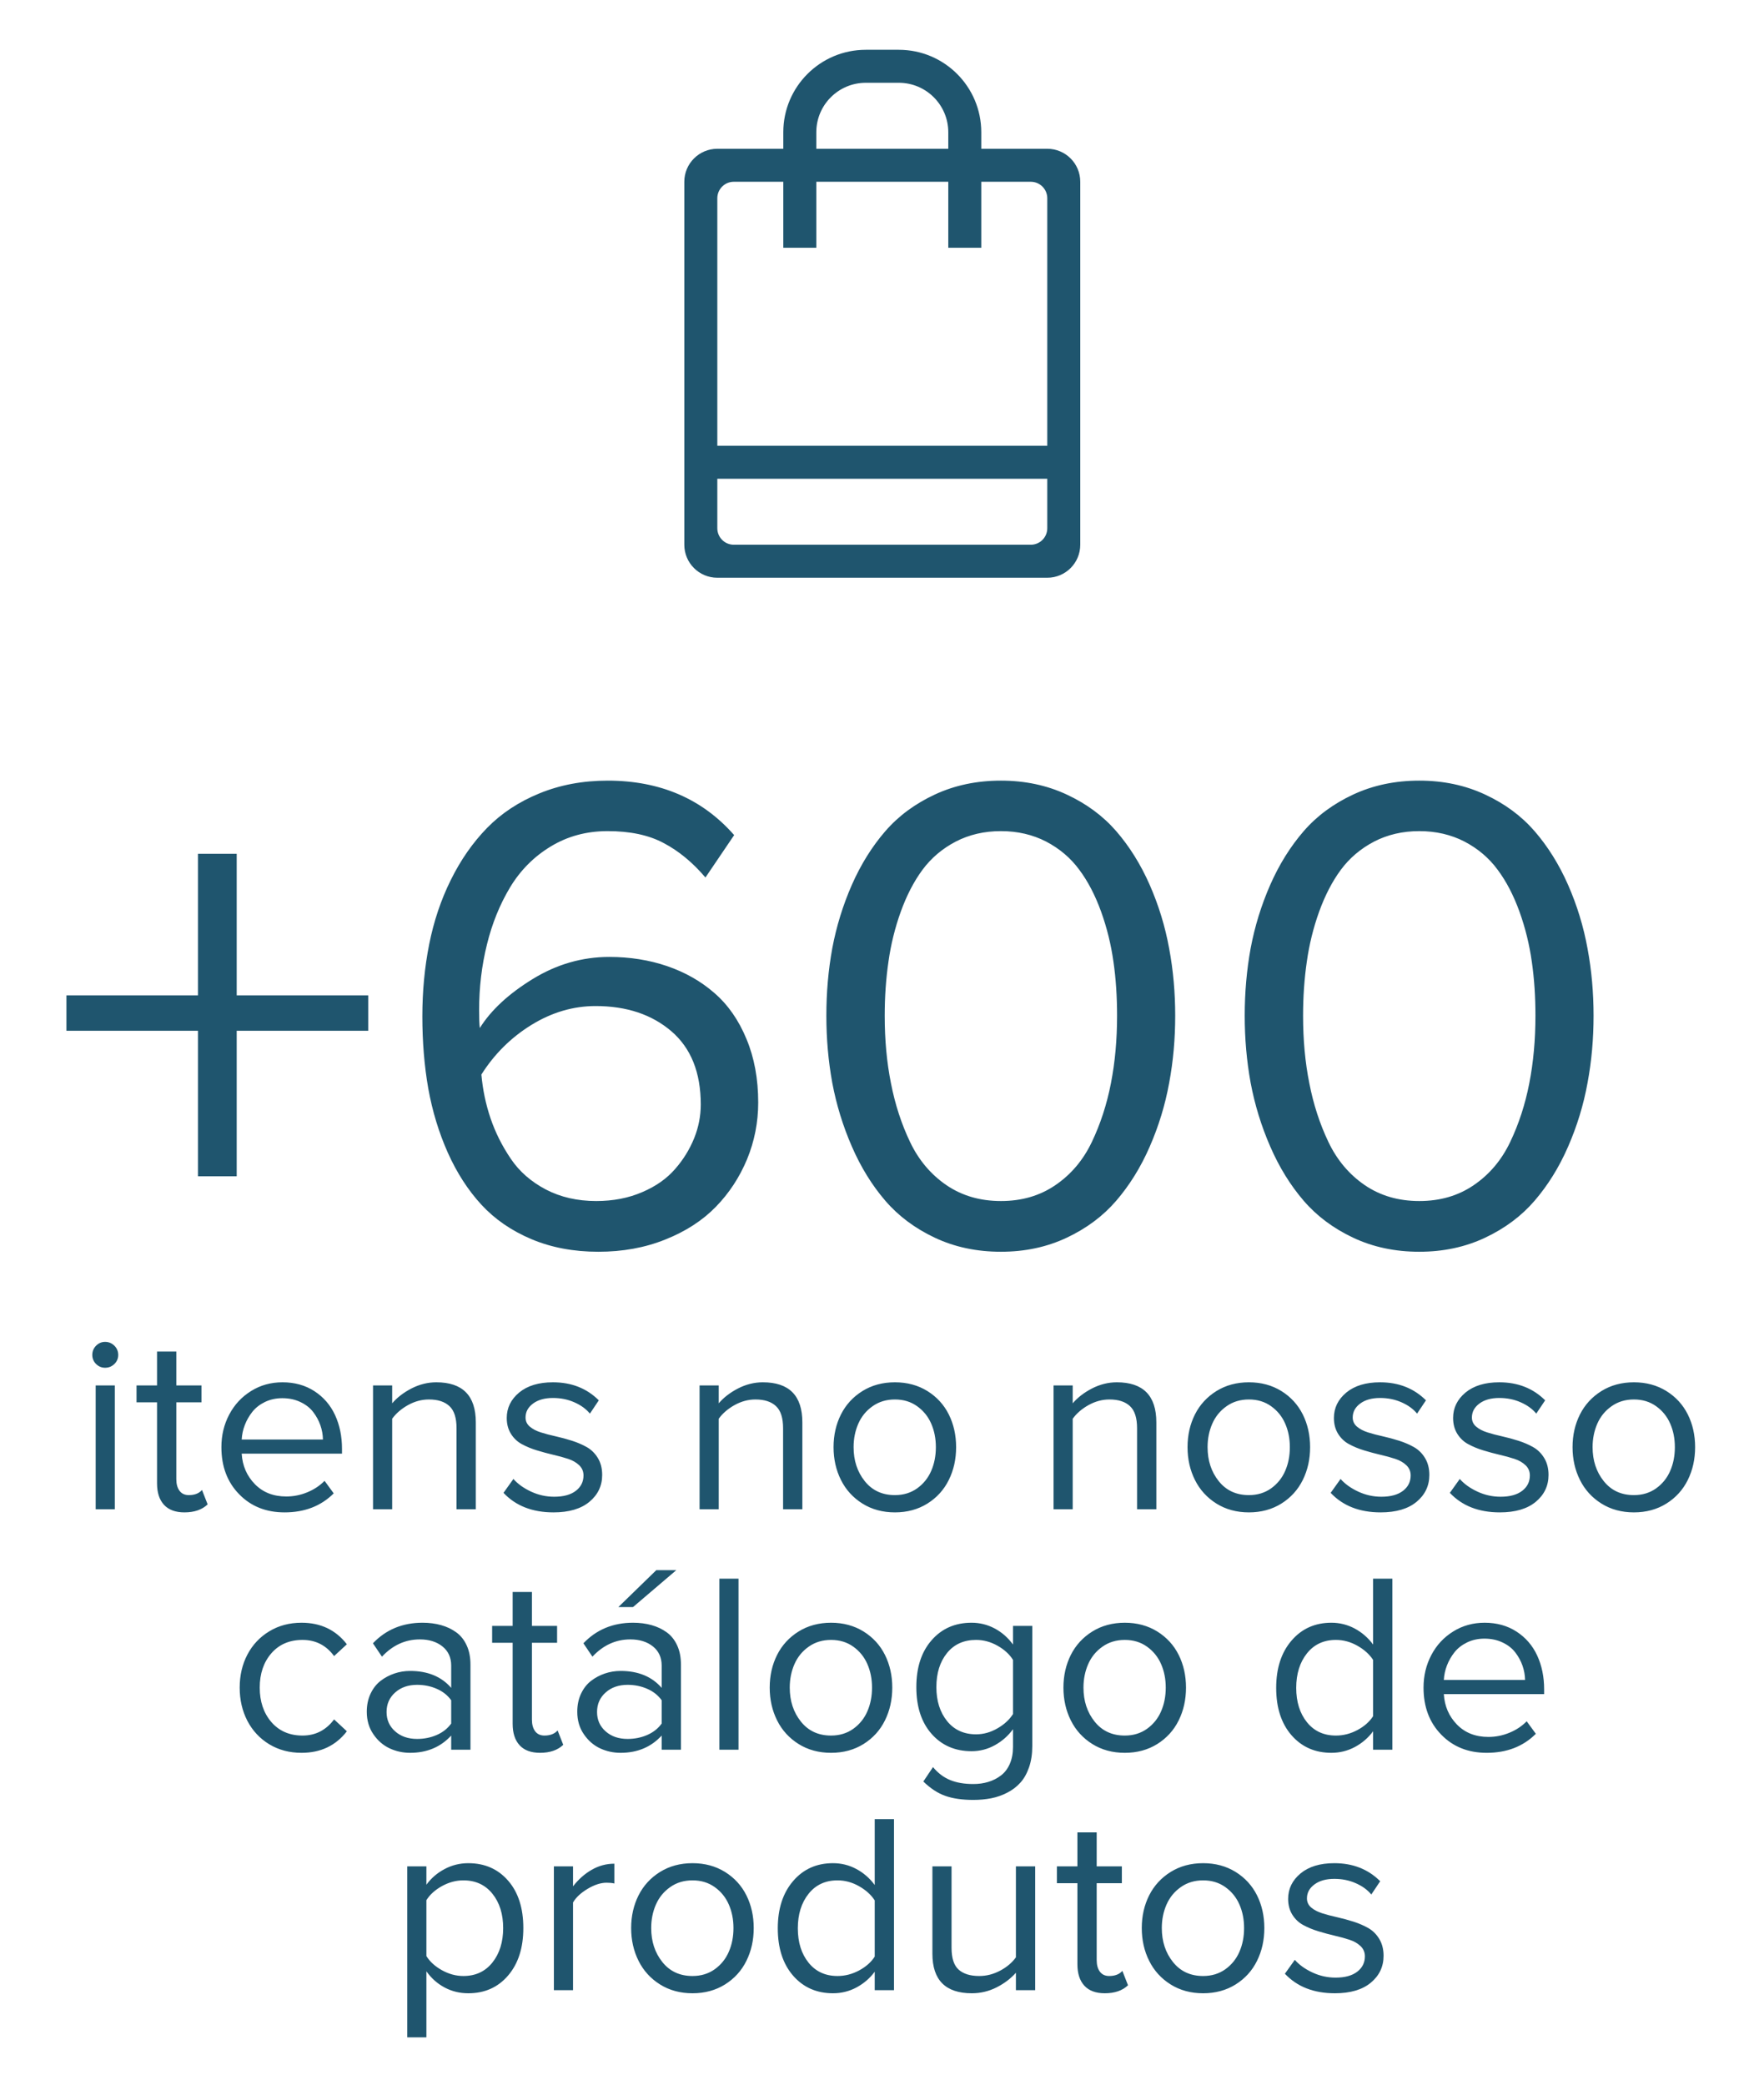 <?xml version="1.0" encoding="UTF-8"?>
<!DOCTYPE svg PUBLIC "-//W3C//DTD SVG 1.1//EN" "http://www.w3.org/Graphics/SVG/1.1/DTD/svg11.dtd">
<!-- Creator: CorelDRAW 2019 (64 Bit) -->
<svg xmlns="http://www.w3.org/2000/svg" xml:space="preserve" width="110mm" height="130mm" version="1.1" style="shape-rendering:geometricPrecision; text-rendering:geometricPrecision; image-rendering:optimizeQuality; fill-rule:evenodd; clip-rule:evenodd"
viewBox="0 0 11000 13000"
 xmlns:xlink="http://www.w3.org/1999/xlink">
 <defs>
  <style type="text/css">
   <![CDATA[
    .fil0 {fill:#1f556e}
    .fil1 {fill:#1f556e;fill-rule:nonzero}
   ]]>
  </style>
 </defs>
 <g id="Camada_x0020_1">
  <g id="_2523038347664">
   <path class="fil0" d="M6530.63 2779.66l-2057.57 0 0 -1543.21c0,-56.91 46.05,-102.96 102.8,-102.96l308.64 0 0 411.6 205.85 0 0 -411.6 823 0 0 411.6 205.72 0 0 -411.6 308.64 0c56.91,0 102.92,46.05 102.92,102.96l0 1543.21zm0 514.36c0,56.91 -46.01,102.92 -102.92,102.92l-1851.85 0c-56.75,0 -102.8,-46.01 -102.8,-102.92l0 -308.52 2057.57 0 0 308.52zm-1440.28 -2469.17c0,-170.41 138.06,-308.64 308.64,-308.64l205.72 0c170.45,0 308.64,138.23 308.64,308.64l0 102.92 -823 0 0 -102.92zm1440.28 102.92l-411.56 0 0 -102.92c0,-284.12 -230.25,-514.36 -514.36,-514.36l-205.72 0c-284.08,0 -514.49,230.24 -514.49,514.36l0 102.92 -411.44 0c-113.66,0 -205.84,92.22 -205.84,205.72l0 2263.45c0,113.66 92.18,205.84 205.84,205.84l2057.57 0c113.71,0 205.72,-92.18 205.72,-205.84l0 -2263.45c0,-113.5 -92.01,-205.72 -205.72,-205.72z"/>
   <path class="fil1" d="M2296.15 6427.89l-820.11 0 0 907.51 -241.62 0 0 -907.51 -820.11 0 0 -221.02 820.11 0 0 -882.64 241.62 0 0 882.64 820.11 0 0 221.02zm1434.82 1377.97c-154.21,0 -293.5,-26.3 -417.87,-78.89 -124.36,-52.58 -228.12,-124.36 -311.27,-214.61 -83.14,-90.26 -152.79,-198.28 -208.93,-323.36 -56.14,-125.78 -96.65,-259.39 -122.23,-400.81 -24.88,-142.13 -36.96,-292.08 -36.96,-449.85 0,-157.05 14.22,-307 42.64,-449.85 28.43,-142.84 73.2,-277.15 135.03,-401.52 61.82,-125.08 137.15,-233.1 225.99,-324.06 88.83,-90.97 197.56,-162.74 326.19,-215.33 127.92,-52.59 270.05,-79.6 425.69,-79.6 327.61,0 590.56,113.71 788.83,339.7l-179.08 264.37c-80.31,-94.52 -167.72,-166.3 -261.53,-215.34 -93.09,-49.74 -209.64,-73.9 -348.22,-73.9 -132.19,0 -250.16,31.98 -355.33,95.94 -104.47,63.24 -189.04,148.52 -253,254.41 -63.96,106.6 -112.28,225.28 -144.26,356.04 -32.69,131.48 -49.04,268.63 -49.04,411.48 0,48.32 1.42,85.28 4.27,110.15 70.35,-112.29 180.5,-213.91 329.74,-305.59 149.24,-91.67 308.43,-137.86 477.57,-137.86 129.34,0 249.44,19.18 361.72,57.56 111.58,38.38 209.65,93.81 294.22,167.72 84.57,73.19 151.37,169.13 199.69,286.39 49.04,117.26 73.2,249.45 73.2,396.55 0,122.95 -23.45,241.63 -69.64,353.91 -46.91,112.29 -111.58,211.07 -194.72,296.35 -83.15,85.28 -188.33,153.5 -315.54,203.96 -127.21,51.17 -265.79,76.04 -417.16,76.04zm-12.79 -316.25c105.18,0 201.12,-18.47 286.4,-55.43 85.28,-36.24 153.5,-84.57 204.67,-143.55 51.88,-58.99 90.96,-122.95 119.39,-192.59 27.72,-68.93 41.22,-139.29 41.22,-210.36 0,-199.69 -61.12,-351.77 -183.35,-456.95 -122.24,-104.47 -279.29,-157.06 -472.59,-157.06 -138.58,0 -272.19,39.09 -399.39,117.26 -127.92,78.88 -231.68,181.93 -312.7,309.85 8.53,95.23 27.72,186.9 57.57,274.31 29.85,87.42 71.77,171.27 125.79,250.87 54.01,80.3 127.2,143.55 218.88,191.88 91.67,47.61 196.14,71.77 314.11,71.77zm2523.57 316.25c-151.38,0 -288.53,-29.14 -412.19,-87.41 -123.65,-58.28 -226.7,-135.03 -309.14,-230.97 -82.43,-95.94 -152.08,-208.22 -208.22,-337.56 -56.14,-128.63 -96.65,-261.53 -122.23,-397.26 -24.88,-136.45 -36.96,-275.74 -36.96,-418.58 0,-144.27 12.08,-284.27 36.96,-420.71 25.58,-135.74 66.09,-267.92 122.23,-395.84 56.14,-127.21 125.79,-238.78 208.22,-334.01 82.44,-95.23 185.49,-171.27 309.14,-228.84 123.66,-57.56 260.81,-86.7 412.19,-86.7 149.95,0 286.39,29.14 410.05,86.7 123.65,57.57 226.7,133.61 309.14,228.84 82.43,95.23 152.08,206.8 208.22,334.01 56.14,127.92 96.65,260.1 121.52,397.26 25.59,136.44 37.67,276.45 37.67,419.29 0,142.84 -12.08,282.84 -37.67,419.29 -24.87,137.16 -65.38,269.34 -121.52,397.97 -56.14,128.63 -125.79,240.2 -208.22,336.14 -82.44,95.94 -185.49,172.69 -309.14,230.97 -123.66,58.27 -260.1,87.41 -410.05,87.41zm-339.7 -415.03c97.36,66.09 210.36,98.78 339.7,98.78 129.34,0 242.33,-32.69 338.98,-98.78 97.36,-66.09 173.4,-155.63 227.41,-268.63 54.01,-112.99 93.81,-235.23 119.39,-366.7 25.59,-130.76 38.38,-271.47 38.38,-421.42 0,-117.97 -7.11,-230.26 -22.74,-337.57 -14.93,-106.6 -40.51,-210.35 -76.75,-311.27 -36.25,-100.2 -81.02,-187.61 -135.74,-260.81 -54.01,-73.91 -122.94,-132.18 -206.8,-176.24 -83.86,-43.35 -178.38,-65.38 -282.13,-65.38 -104.47,0 -198.28,22.03 -282.14,65.38 -83.86,44.06 -152.79,102.33 -207.51,176.24 -54.01,73.2 -98.78,160.61 -135.03,260.81 -36.24,100.92 -61.82,204.67 -76.75,311.27 -15.63,107.31 -23.45,219.6 -23.45,337.57 0,149.95 12.79,290.66 39.09,421.42 25.58,131.47 65.38,253.71 119.39,366.7 54.01,113 130.05,202.54 226.7,268.63zm2948.54 415.03c-151.38,0 -288.53,-29.14 -412.19,-87.41 -123.65,-58.28 -226.7,-135.03 -309.14,-230.97 -82.43,-95.94 -152.08,-208.22 -208.22,-337.56 -56.14,-128.63 -96.65,-261.53 -122.23,-397.26 -24.88,-136.45 -36.96,-275.74 -36.96,-418.58 0,-144.27 12.08,-284.27 36.96,-420.71 25.58,-135.74 66.09,-267.92 122.23,-395.84 56.14,-127.21 125.79,-238.78 208.22,-334.01 82.44,-95.23 185.49,-171.27 309.14,-228.84 123.66,-57.56 260.81,-86.7 412.19,-86.7 149.95,0 286.39,29.14 410.05,86.7 123.65,57.57 226.7,133.61 309.14,228.84 82.43,95.23 152.08,206.8 208.22,334.01 56.14,127.92 96.65,260.1 121.52,397.26 25.59,136.44 37.67,276.45 37.67,419.29 0,142.84 -12.08,282.84 -37.67,419.29 -24.87,137.16 -65.38,269.34 -121.52,397.97 -56.14,128.63 -125.79,240.2 -208.22,336.14 -82.44,95.94 -185.49,172.69 -309.14,230.97 -123.66,58.27 -260.1,87.41 -410.05,87.41zm-339.7 -415.03c97.36,66.09 210.36,98.78 339.7,98.78 129.34,0 242.33,-32.69 338.98,-98.78 97.36,-66.09 173.4,-155.63 227.41,-268.63 54.01,-112.99 93.81,-235.23 119.39,-366.7 25.59,-130.76 38.38,-271.47 38.38,-421.42 0,-117.97 -7.11,-230.26 -22.74,-337.57 -14.93,-106.6 -40.51,-210.35 -76.75,-311.27 -36.25,-100.2 -81.02,-187.61 -135.74,-260.81 -54.01,-73.91 -122.94,-132.18 -206.8,-176.24 -83.86,-43.35 -178.38,-65.38 -282.13,-65.38 -104.47,0 -198.28,22.03 -282.14,65.38 -83.86,44.06 -152.79,102.33 -207.51,176.24 -54.01,73.2 -98.78,160.61 -135.03,260.81 -36.24,100.92 -61.82,204.67 -76.75,311.27 -15.63,107.31 -23.45,219.6 -23.45,337.57 0,149.95 12.79,290.66 39.09,421.42 25.58,131.47 65.38,253.71 119.39,366.7 54.01,113 130.05,202.54 226.7,268.63z"/>
   <g>
    <path class="fil1" d="M655.2 8529.31c-21.32,0 -39.98,-7.73 -55.97,-23.19 -15.72,-15.72 -23.71,-34.64 -23.71,-57.03 0,-22.38 7.99,-41.57 23.71,-57.56 15.99,-15.72 34.65,-23.72 55.97,-23.72 22.38,0 41.57,8 57.83,23.72 15.99,15.99 24.25,35.18 24.25,57.56 0,22.39 -8.26,41.31 -24.25,57.03 -16.26,15.46 -35.45,23.19 -57.83,23.19zm60.76 882.37l-119.39 0 0 -772.04 119.39 0 0 772.04zm434.39 19.45c-56.23,0 -98.87,-15.72 -127.65,-47.17 -29.05,-31.44 -43.44,-76.21 -43.44,-133.78l0 -505.27 -127.92 0 0 -105.27 127.92 0 0 -211.6 120.19 0 0 211.6 156.97 0 0 105.27 -156.97 0 0 479.42c0,30.12 6.66,54.1 19.99,72.22 13.32,17.86 32.78,26.92 58.1,26.92 35.97,0 63.42,-10.66 82.08,-31.98l35.17 89.81c-34.91,33.31 -83.14,49.83 -144.44,49.83zm623.87 0c-115.13,0 -209.47,-37.57 -283.02,-113.26 -73.82,-75.42 -110.59,-173.22 -110.59,-293.41 0,-74.09 16.25,-141.78 48.76,-203.34 32.52,-61.82 78.09,-110.59 136.45,-146.84 58.1,-36.24 123.39,-54.36 195.88,-54.36 75.95,0 142.31,18.65 199.07,55.43 56.76,37.04 99.67,86.61 128.45,148.7 28.78,62.37 43.44,132.45 43.44,210.54l0 30.38 -625.47 0c4.53,75.42 31.98,138.84 82.35,190.28 50.1,51.16 115.39,76.75 195.61,76.75 44.77,0 88.21,-8.53 130.31,-25.85 42.11,-17.06 78.35,-41.04 108.47,-71.69l57.03 78.08c-79.15,79.15 -181.22,118.59 -306.74,118.59zm239.58 -454.37c-0.53,-30.12 -5.86,-59.7 -15.99,-89.01 -10.13,-29.05 -25.05,-56.5 -44.77,-82.35 -19.72,-25.85 -46.37,-46.64 -79.68,-62.36 -33.31,-15.99 -71.16,-23.98 -113.26,-23.98 -39.44,0 -75.42,7.99 -107.67,23.45 -32.24,15.72 -58.36,35.97 -78.61,61.29 -19.99,25.32 -35.71,52.77 -47.17,82.35 -11.46,29.85 -17.86,59.96 -19.46,90.61l506.61 0zm953.26 434.92l-120.19 0 0 -505.28c0,-64.49 -14.65,-110.59 -44.5,-138.04 -29.58,-27.72 -72.22,-41.31 -127.92,-41.31 -44.77,0 -88.21,11.73 -130.05,34.91 -41.84,23.45 -74.88,51.97 -98.87,85.28l0 564.44 -119.39 0 0 -772.04 119.39 0 0 111.39c30.38,-35.71 70.36,-66.62 119.92,-92.47 49.84,-25.58 101.54,-38.64 155.11,-38.64 164.42,0 246.5,83.41 246.5,249.97l0 541.79zm484.23 19.45c-131.12,0 -235.05,-40.5 -311.54,-121.78l61.83 -86.62c27.45,31.18 64.23,57.57 110.06,78.89 45.84,21.32 93.81,31.98 144.44,31.98 57.83,0 102.61,-12.26 134.59,-36.78 31.97,-24.52 47.96,-56.5 47.96,-95.94 0,-25.05 -8.79,-46.1 -26.38,-63.16 -17.85,-17.32 -40.77,-30.65 -68.75,-39.97 -28.25,-9.33 -59.17,-17.86 -93.01,-25.59 -33.85,-7.99 -67.69,-17.05 -101.8,-27.45 -34.12,-10.39 -65.3,-23.18 -93.28,-38.37 -28.25,-14.93 -51.16,-36.51 -68.75,-64.23 -17.59,-27.98 -26.65,-61.02 -26.65,-99.67 0,-62.89 25.85,-115.66 77.28,-158.56 51.7,-42.64 121.79,-63.96 210.8,-63.96 115.66,0 210.8,37.57 285.95,112.46l-55.43 82.88c-23.99,-29.31 -56.5,-52.77 -97.27,-70.62 -40.78,-18.12 -85.28,-26.92 -133.25,-26.92 -51.43,0 -92.74,11.46 -123.92,34.65 -31.45,23.18 -46.9,52.23 -46.9,87.14 0,22.65 8.79,41.84 26.38,56.77 17.85,15.19 40.51,27.18 68.49,35.97 27.71,8.8 58.89,17.06 92.74,24.52 34.11,7.73 68.22,16.79 102.33,27.72 34.12,10.92 65.03,24.51 93.01,40.24 27.72,15.99 50.64,38.64 68.22,67.95 17.86,29.58 26.65,64.5 26.65,105 0,67.69 -26.65,123.66 -79.68,167.63 -53.03,43.97 -127.65,65.82 -224.12,65.82zm1552.07 -19.45l-120.19 0 0 -505.28c0,-64.49 -14.65,-110.59 -44.5,-138.04 -29.58,-27.72 -72.22,-41.31 -127.92,-41.31 -44.77,0 -88.21,11.73 -130.05,34.91 -41.84,23.45 -74.88,51.97 -98.87,85.28l0 564.44 -119.39 0 0 -772.04 119.39 0 0 111.39c30.38,-35.71 70.36,-66.62 119.92,-92.47 49.84,-25.58 101.54,-38.64 155.11,-38.64 164.42,0 246.5,83.41 246.5,249.97l0 541.79zm779.77 -35.44c-58.63,36.51 -126.05,54.89 -202.54,54.89 -76.48,0 -144.17,-18.38 -202.53,-54.89 -58.63,-36.78 -103.4,-85.82 -134.05,-147.38 -30.65,-61.29 -46.1,-129.51 -46.1,-204.4 0,-74.89 15.45,-142.84 46.1,-203.87 30.65,-60.76 75.42,-109.53 134.05,-146.04 58.36,-36.24 126.05,-54.63 202.53,-54.63 76.49,0 143.91,18.39 202.54,54.63 58.63,36.51 103.14,85.28 133.52,146.04 30.38,61.03 45.57,128.98 45.57,203.87 0,74.89 -15.19,143.11 -45.57,204.4 -30.38,61.56 -74.89,110.6 -133.52,147.38zm-202.54 -52.77c53.04,0 99.14,-14.12 138.58,-42.11 39.18,-28.25 68.49,-64.49 87.68,-108.99 19.45,-44.51 29.05,-93.81 29.05,-147.91 0,-53.57 -9.6,-102.6 -29.05,-146.84 -19.19,-44.24 -48.5,-80.48 -87.68,-108.46 -39.44,-28.25 -85.54,-42.11 -138.58,-42.11 -53.03,0 -99.66,13.86 -139.37,42.11 -39.98,27.98 -69.56,64.49 -89.01,108.99 -19.46,44.51 -29.32,93.28 -29.32,146.31 0,83.15 23.19,154.04 69.56,211.87 46.37,58.09 109,87.14 188.14,87.14zm1630.16 88.21l-120.19 0 0 -505.28c0,-64.49 -14.65,-110.59 -44.5,-138.04 -29.58,-27.72 -72.22,-41.31 -127.92,-41.31 -44.77,0 -88.21,11.73 -130.05,34.91 -41.84,23.45 -74.88,51.97 -98.87,85.28l0 564.44 -119.39 0 0 -772.04 119.39 0 0 111.39c30.38,-35.71 70.36,-66.62 119.92,-92.47 49.84,-25.58 101.54,-38.64 155.11,-38.64 164.42,0 246.5,83.41 246.5,249.97l0 541.79zm779.77 -35.44c-58.63,36.51 -126.05,54.89 -202.54,54.89 -76.48,0 -144.17,-18.38 -202.53,-54.89 -58.63,-36.78 -103.4,-85.82 -134.05,-147.38 -30.65,-61.29 -46.1,-129.51 -46.1,-204.4 0,-74.89 15.45,-142.84 46.1,-203.87 30.65,-60.76 75.42,-109.53 134.05,-146.04 58.36,-36.24 126.05,-54.63 202.53,-54.63 76.49,0 143.91,18.39 202.54,54.63 58.63,36.51 103.14,85.28 133.52,146.04 30.38,61.03 45.57,128.98 45.57,203.87 0,74.89 -15.19,143.11 -45.57,204.4 -30.38,61.56 -74.89,110.6 -133.52,147.38zm-202.54 -52.77c53.04,0 99.14,-14.12 138.58,-42.11 39.18,-28.25 68.49,-64.49 87.68,-108.99 19.45,-44.51 29.05,-93.81 29.05,-147.91 0,-53.57 -9.6,-102.6 -29.05,-146.84 -19.19,-44.24 -48.5,-80.48 -87.68,-108.46 -39.44,-28.25 -85.54,-42.11 -138.58,-42.11 -53.03,0 -99.66,13.86 -139.37,42.11 -39.98,27.98 -69.56,64.49 -89.01,108.99 -19.46,44.51 -29.32,93.28 -29.32,146.31 0,83.15 23.19,154.04 69.56,211.87 46.37,58.09 109,87.14 188.14,87.14zm821.35 107.66c-131.12,0 -235.05,-40.5 -311.54,-121.78l61.83 -86.62c27.45,31.18 64.23,57.57 110.06,78.89 45.84,21.32 93.81,31.98 144.44,31.98 57.83,0 102.61,-12.26 134.59,-36.78 31.97,-24.52 47.96,-56.5 47.96,-95.94 0,-25.05 -8.79,-46.1 -26.38,-63.16 -17.85,-17.32 -40.77,-30.65 -68.75,-39.97 -28.25,-9.33 -59.17,-17.86 -93.01,-25.59 -33.85,-7.99 -67.69,-17.05 -101.8,-27.45 -34.12,-10.39 -65.3,-23.18 -93.28,-38.37 -28.25,-14.93 -51.16,-36.51 -68.75,-64.23 -17.59,-27.98 -26.65,-61.02 -26.65,-99.67 0,-62.89 25.85,-115.66 77.28,-158.56 51.7,-42.64 121.79,-63.96 210.8,-63.96 115.66,0 210.8,37.57 285.95,112.46l-55.43 82.88c-23.99,-29.31 -56.5,-52.77 -97.27,-70.62 -40.78,-18.12 -85.28,-26.92 -133.25,-26.92 -51.43,0 -92.74,11.46 -123.92,34.65 -31.45,23.18 -46.9,52.23 -46.9,87.14 0,22.65 8.79,41.84 26.38,56.77 17.85,15.19 40.51,27.18 68.49,35.97 27.71,8.8 58.89,17.06 92.74,24.52 34.11,7.73 68.22,16.79 102.33,27.72 34.12,10.92 65.03,24.51 93.01,40.24 27.72,15.99 50.64,38.64 68.22,67.95 17.86,29.58 26.65,64.5 26.65,105 0,67.69 -26.65,123.66 -79.68,167.63 -53.03,43.97 -127.65,65.82 -224.12,65.82zm743.26 0c-131.12,0 -235.05,-40.5 -311.54,-121.78l61.83 -86.62c27.45,31.18 64.23,57.57 110.06,78.89 45.84,21.32 93.81,31.98 144.44,31.98 57.83,0 102.61,-12.26 134.59,-36.78 31.97,-24.52 47.96,-56.5 47.96,-95.94 0,-25.05 -8.79,-46.1 -26.38,-63.16 -17.85,-17.32 -40.77,-30.65 -68.75,-39.97 -28.25,-9.33 -59.17,-17.86 -93.01,-25.59 -33.85,-7.99 -67.69,-17.05 -101.8,-27.45 -34.12,-10.39 -65.3,-23.18 -93.28,-38.37 -28.25,-14.93 -51.16,-36.51 -68.75,-64.23 -17.59,-27.98 -26.65,-61.02 -26.65,-99.67 0,-62.89 25.85,-115.66 77.28,-158.56 51.7,-42.64 121.79,-63.96 210.8,-63.96 115.66,0 210.8,37.57 285.95,112.46l-55.43 82.88c-23.99,-29.31 -56.5,-52.77 -97.27,-70.62 -40.78,-18.12 -85.28,-26.92 -133.25,-26.92 -51.43,0 -92.74,11.46 -123.92,34.65 -31.45,23.18 -46.9,52.23 -46.9,87.14 0,22.65 8.79,41.84 26.38,56.77 17.85,15.19 40.51,27.18 68.49,35.97 27.71,8.8 58.89,17.06 92.74,24.52 34.11,7.73 68.22,16.79 102.33,27.72 34.12,10.92 65.03,24.51 93.01,40.24 27.72,15.99 50.64,38.64 68.22,67.95 17.86,29.58 26.65,64.5 26.65,105 0,67.69 -26.65,123.66 -79.68,167.63 -53.03,43.97 -127.65,65.82 -224.12,65.82zm1038.8 -54.89c-58.63,36.51 -126.05,54.89 -202.54,54.89 -76.48,0 -144.17,-18.38 -202.53,-54.89 -58.63,-36.78 -103.4,-85.82 -134.05,-147.38 -30.65,-61.29 -46.1,-129.51 -46.1,-204.4 0,-74.89 15.45,-142.84 46.1,-203.87 30.65,-60.76 75.42,-109.53 134.05,-146.04 58.36,-36.24 126.05,-54.63 202.53,-54.63 76.49,0 143.91,18.39 202.54,54.63 58.63,36.51 103.14,85.28 133.52,146.04 30.38,61.03 45.57,128.98 45.57,203.87 0,74.89 -15.19,143.11 -45.57,204.4 -30.38,61.56 -74.89,110.6 -133.52,147.38zm-202.54 -52.77c53.04,0 99.14,-14.12 138.58,-42.11 39.18,-28.25 68.49,-64.49 87.68,-108.99 19.45,-44.51 29.05,-93.81 29.05,-147.91 0,-53.57 -9.6,-102.6 -29.05,-146.84 -19.19,-44.24 -48.5,-80.48 -87.68,-108.46 -39.44,-28.25 -85.54,-42.11 -138.58,-42.11 -53.03,0 -99.66,13.86 -139.37,42.11 -39.98,27.98 -69.56,64.49 -89.01,108.99 -19.46,44.51 -29.32,93.28 -29.32,146.31 0,83.15 23.19,154.04 69.56,211.87 46.37,58.09 109,87.14 188.14,87.14zm-8308.3 1607.07c-75.68,0 -142.84,-17.85 -201.47,-53.3 -58.89,-35.71 -104.2,-84.47 -136.45,-146.04 -31.97,-61.82 -47.96,-130.85 -47.96,-207.33 0,-75.95 15.99,-144.71 47.96,-205.74 32.25,-61.29 77.56,-109.53 136.45,-145.24 58.63,-35.71 125.79,-53.56 201.47,-53.56 119.13,0 213.2,44.77 282.49,134.31l-79.68 73.56c-49.31,-67.16 -114.86,-100.74 -196.68,-100.74 -81.28,0 -146.04,27.72 -194.54,83.41 -48.24,55.7 -72.49,127.12 -72.49,214 0,86.88 24.25,158.57 72.49,214.8 48.5,55.96 113.26,84.21 194.54,84.21 80.75,0 146.31,-33.58 196.68,-100.74l79.68 74.09c-69.29,89.54 -163.36,134.31 -282.49,134.31zm1053.2 -19.45l-120.19 0 0 -88.21c-65.56,71.69 -151.11,107.66 -256.11,107.66 -45.3,0 -87.94,-9.32 -128.18,-27.98 -39.98,-18.92 -73.82,-47.97 -101,-87.94 -27.45,-39.71 -41.05,-86.61 -41.05,-140.18 0,-41.57 7.73,-79.15 23.46,-112.46 15.72,-33.31 36.51,-59.96 62.36,-79.95 26.11,-19.99 54.89,-35.44 86.34,-46.1 31.45,-10.66 64.23,-15.99 98.07,-15.99 109.8,0 195.08,35.17 256.11,105.53l0 -139.11c0,-50.37 -18.39,-90.34 -54.64,-119.39 -36.51,-29.05 -83.41,-43.71 -140.71,-43.71 -90.61,0 -169.22,35.98 -236.38,107.67l-56.23 -83.42c81.55,-85.54 184.68,-128.18 309.14,-128.18 42.1,0 80.74,5.06 115.92,14.92 35.18,9.86 66.63,24.79 94.34,44.77 27.98,20.26 49.57,47.44 65.29,81.82 15.73,34.11 23.46,74.08 23.46,119.39l0 530.86zm-332.59 -67.16c43.7,0 84.48,-8.26 122.05,-24.51 37.85,-16.53 67.96,-40.25 90.35,-71.43l0 -145.24c-22.39,-31.18 -52.5,-55.16 -90.35,-71.42 -37.57,-16.52 -78.35,-24.78 -122.05,-24.78 -55.7,0 -101.54,15.99 -136.98,47.7 -35.71,31.71 -53.57,72.49 -53.57,121.79 0,49.04 17.86,89.28 53.57,120.72 35.44,31.45 81.28,47.17 136.98,47.17zm766.71 86.61c-56.23,0 -98.87,-15.72 -127.65,-47.17 -29.05,-31.44 -43.44,-76.21 -43.44,-133.78l0 -505.27 -127.92 0 0 -105.27 127.92 0 0 -211.6 120.19 0 0 211.6 156.97 0 0 105.27 -156.97 0 0 479.42c0,30.12 6.66,54.1 19.99,72.22 13.32,17.86 32.78,26.92 58.1,26.92 35.97,0 63.42,-10.66 82.08,-31.98l35.17 89.81c-34.91,33.31 -83.14,49.83 -144.44,49.83zm878.38 -19.45l-120.19 0 0 -88.21c-65.56,71.69 -151.11,107.66 -256.11,107.66 -45.3,0 -87.94,-9.32 -128.18,-27.98 -39.98,-18.92 -73.82,-47.97 -101,-87.94 -27.45,-39.71 -41.05,-86.61 -41.05,-140.18 0,-41.57 7.73,-79.15 23.46,-112.46 15.72,-33.31 36.51,-59.96 62.36,-79.95 26.11,-19.99 54.89,-35.44 86.34,-46.1 31.45,-10.66 64.23,-15.99 98.07,-15.99 109.8,0 195.08,35.17 256.11,105.53l0 -139.11c0,-50.37 -18.39,-90.34 -54.64,-119.39 -36.51,-29.05 -83.41,-43.71 -140.71,-43.71 -90.61,0 -169.22,35.98 -236.38,107.67l-56.23 -83.42c81.55,-85.54 184.68,-128.18 309.14,-128.18 42.1,0 80.74,5.06 115.92,14.92 35.18,9.86 66.63,24.79 94.34,44.77 27.98,20.26 49.57,47.44 65.29,81.82 15.73,34.11 23.46,74.08 23.46,119.39l0 530.86zm-332.59 -67.16c43.7,0 84.48,-8.26 122.05,-24.51 37.85,-16.53 67.96,-40.25 90.35,-71.43l0 -145.24c-22.39,-31.18 -52.5,-55.16 -90.35,-71.42 -37.57,-16.52 -78.35,-24.78 -122.05,-24.78 -55.7,0 -101.54,15.99 -136.98,47.7 -35.71,31.71 -53.57,72.49 -53.57,121.79 0,49.04 17.86,89.28 53.57,120.72 35.44,31.45 81.28,47.17 136.98,47.17zm303.54 -1052.39l-269.96 230.25 -91.41 0 236.65 -230.25 124.72 0zm388.02 1119.55l-119.39 0 0 -1066.52 119.39 0 0 1066.52zm779.77 -35.44c-58.63,36.51 -126.05,54.89 -202.54,54.89 -76.48,0 -144.17,-18.38 -202.53,-54.89 -58.63,-36.78 -103.4,-85.82 -134.05,-147.38 -30.65,-61.29 -46.1,-129.51 -46.1,-204.4 0,-74.89 15.45,-142.84 46.1,-203.87 30.65,-60.76 75.42,-109.53 134.05,-146.04 58.36,-36.24 126.05,-54.63 202.53,-54.63 76.49,0 143.91,18.39 202.54,54.63 58.63,36.51 103.14,85.28 133.52,146.04 30.38,61.03 45.57,128.98 45.57,203.87 0,74.89 -15.19,143.11 -45.57,204.4 -30.38,61.56 -74.89,110.6 -133.52,147.38zm-202.54 -52.77c53.04,0 99.14,-14.12 138.58,-42.11 39.18,-28.25 68.49,-64.49 87.68,-108.99 19.45,-44.51 29.05,-93.81 29.05,-147.91 0,-53.57 -9.6,-102.6 -29.05,-146.84 -19.19,-44.24 -48.5,-80.48 -87.68,-108.46 -39.44,-28.25 -85.54,-42.11 -138.58,-42.11 -53.03,0 -99.66,13.86 -139.37,42.11 -39.98,27.98 -69.56,64.49 -89.01,108.99 -19.46,44.51 -29.32,93.28 -29.32,146.31 0,83.15 23.19,154.04 69.56,211.87 46.37,58.09 109,87.14 188.14,87.14zm886.91 401.34c-68.76,0 -126.59,-8.26 -174.03,-25.05 -47.43,-16.52 -93.27,-46.63 -137.51,-89.81l60.23 -89.81c31.18,37.58 66.89,64.5 106.86,80.75 40.25,16.53 88.21,24.79 144.45,24.79 33.31,0 64.22,-4.27 93,-13.06 28.52,-8.53 54.63,-21.59 78.35,-39.44 23.72,-17.59 42.38,-41.84 55.97,-72.49 13.59,-30.65 20.25,-66.36 20.25,-106.87l0 -110.06c-29.58,41.04 -67.16,74.09 -112.46,99.4 -45.31,25.32 -93.81,37.85 -146.04,37.85 -102.6,0 -185.48,-35.98 -248.91,-107.67 -63.69,-71.95 -95.4,-169.22 -95.4,-292.08 0,-122.32 31.71,-219.86 95.4,-292.34 63.43,-72.76 146.31,-109 248.91,-109 51.7,0 99.67,11.99 144.17,35.71 44.51,23.45 82.62,57.03 114.33,100.2l0 -116.19 120.19 0 0 749.39c0,49.57 -6.66,93.8 -20.25,132.71 -13.59,39.18 -31.72,71.16 -54.37,95.94 -22.65,25.05 -49.83,45.84 -81.81,62.1 -31.98,16.52 -65.29,27.98 -99.94,34.91 -34.64,6.66 -71.69,10.12 -111.39,10.12zm17.32 -409.07c46.37,0 90.87,-12.52 133.51,-37.31 42.64,-24.52 74.89,-54.36 96.74,-89.27l0 -337.39c-21.32,-34.64 -53.56,-64.23 -96.47,-88.48 -42.91,-24.25 -87.41,-36.24 -133.78,-36.24 -76.49,0 -136.98,27.18 -181.22,81.81 -44.24,54.64 -66.36,125.52 -66.36,212.4 0,86.35 22.39,156.97 66.89,212.13 44.51,54.9 104.74,82.35 180.69,82.35zm1129.94 60.5c-58.63,36.51 -126.05,54.89 -202.54,54.89 -76.48,0 -144.17,-18.38 -202.53,-54.89 -58.63,-36.78 -103.4,-85.82 -134.05,-147.38 -30.65,-61.29 -46.1,-129.51 -46.1,-204.4 0,-74.89 15.45,-142.84 46.1,-203.87 30.65,-60.76 75.42,-109.53 134.05,-146.04 58.36,-36.24 126.05,-54.63 202.53,-54.63 76.49,0 143.91,18.39 202.54,54.63 58.63,36.51 103.14,85.28 133.52,146.04 30.38,61.03 45.57,128.98 45.57,203.87 0,74.89 -15.19,143.11 -45.57,204.4 -30.38,61.56 -74.89,110.6 -133.52,147.38zm-202.54 -52.77c53.04,0 99.14,-14.12 138.58,-42.11 39.18,-28.25 68.49,-64.49 87.68,-108.99 19.45,-44.51 29.05,-93.81 29.05,-147.91 0,-53.57 -9.6,-102.6 -29.05,-146.84 -19.19,-44.24 -48.5,-80.48 -87.68,-108.46 -39.44,-28.25 -85.54,-42.11 -138.58,-42.11 -53.03,0 -99.66,13.86 -139.37,42.11 -39.98,27.98 -69.56,64.49 -89.01,108.99 -19.46,44.51 -29.32,93.28 -29.32,146.31 0,83.15 23.19,154.04 69.56,211.87 46.37,58.09 109,87.14 188.14,87.14zm1668.54 88.21l-120.19 0 0 -114.86c-30.11,40.77 -67.96,73.29 -113.26,97.8 -45.31,24.26 -94.07,36.51 -146.84,36.51 -102.07,0 -184.95,-36.51 -248.64,-109.53 -63.69,-73.28 -95.67,-171.62 -95.67,-295.54 0,-122.32 31.98,-220.66 95.67,-294.75 63.69,-74.35 146.57,-111.39 248.64,-111.39 51.7,0 99.94,11.99 144.97,35.98 45.04,23.98 83.42,57.29 115.13,99.93l0 -410.67 120.19 0 0 1066.52zm-352.04 -88.21c46.9,0 91.67,-11.73 134.58,-34.64 42.9,-23.19 75.42,-51.97 97.27,-86.35l0 -350.71c-22.39,-34.64 -55.16,-64.23 -98.07,-88.48 -42.91,-24.25 -87.41,-36.24 -133.78,-36.24 -75.95,0 -136.18,27.98 -180.69,83.95 -44.5,55.96 -66.89,127.65 -66.89,215.06 0,87.41 22.39,158.83 66.89,214.26 44.51,55.43 104.74,83.15 180.69,83.15zm939.93 107.66c-115.13,0 -209.47,-37.57 -283.02,-113.26 -73.82,-75.42 -110.59,-173.22 -110.59,-293.41 0,-74.09 16.25,-141.78 48.76,-203.34 32.52,-61.82 78.09,-110.59 136.45,-146.84 58.1,-36.24 123.39,-54.36 195.88,-54.36 75.95,0 142.31,18.65 199.07,55.43 56.76,37.04 99.67,86.61 128.45,148.7 28.78,62.37 43.44,132.45 43.44,210.54l0 30.38 -625.47 0c4.53,75.42 31.98,138.84 82.35,190.28 50.1,51.16 115.39,76.75 195.61,76.75 44.77,0 88.21,-8.53 130.31,-25.85 42.11,-17.06 78.35,-41.04 108.47,-71.69l57.03 78.08c-79.15,79.15 -181.22,118.59 -306.74,118.59zm239.58 -454.37c-0.53,-30.12 -5.86,-59.7 -15.99,-89.01 -10.13,-29.05 -25.05,-56.5 -44.77,-82.35 -19.72,-25.85 -46.37,-46.64 -79.68,-62.36 -33.31,-15.99 -71.16,-23.98 -113.26,-23.98 -39.44,0 -75.42,7.99 -107.67,23.45 -32.24,15.72 -58.36,35.97 -78.61,61.29 -19.99,25.32 -35.71,52.77 -47.17,82.35 -11.46,29.85 -17.86,59.96 -19.46,90.61l506.61 0zm-6590.2 1953.78c-52.5,0 -101.27,-11.72 -146.31,-35.44 -45.03,-23.72 -83.14,-57.3 -114.59,-101.27l0 411.47 -119.39 0 0 -1066.25 119.39 0 0 114.59c29.32,-40.5 66.89,-73.02 113,-97.54 46.1,-24.51 95.4,-36.77 147.9,-36.77 102.6,0 185.48,36.24 248.64,109 63.16,72.48 94.87,171.09 94.87,295.54 0,123.39 -31.71,221.99 -94.87,295.81 -63.16,74.09 -146.04,110.86 -248.64,110.86zm-30.38 -107.66c75.95,0 136.18,-27.98 180.95,-83.95 44.77,-55.96 67.16,-127.65 67.16,-215.06 0,-87.41 -22.39,-158.83 -67.16,-214.26 -44.77,-55.43 -105,-83.15 -180.95,-83.15 -45.84,0 -90.34,11.99 -133.51,35.71 -43.18,23.99 -75.42,53.3 -97.01,87.68l0 348.84c21.59,34.91 53.83,64.23 97.01,88.21 43.17,23.99 87.67,35.98 133.51,35.98zm683.83 88.21l-119.39 0 0 -772.04 119.39 0 0 124.72c33.31,-43.17 71.95,-77.55 115.93,-102.87 44.23,-25.58 91.4,-38.37 141.77,-38.37l0 123.38c-13.86,-3.19 -30.11,-4.79 -48.23,-4.79 -36.51,0 -76.22,12.79 -118.86,38.37 -42.64,25.59 -72.75,53.84 -90.61,85.02l0 546.58zm947.66 -35.44c-58.63,36.51 -126.05,54.89 -202.54,54.89 -76.48,0 -144.17,-18.38 -202.53,-54.89 -58.63,-36.78 -103.4,-85.82 -134.05,-147.38 -30.65,-61.29 -46.1,-129.51 -46.1,-204.4 0,-74.89 15.45,-142.84 46.1,-203.87 30.65,-60.76 75.42,-109.53 134.05,-146.04 58.36,-36.24 126.05,-54.63 202.53,-54.63 76.49,0 143.91,18.39 202.54,54.63 58.63,36.51 103.14,85.28 133.52,146.04 30.38,61.03 45.57,128.98 45.57,203.87 0,74.89 -15.19,143.11 -45.57,204.4 -30.38,61.56 -74.89,110.6 -133.52,147.38zm-202.54 -52.77c53.04,0 99.14,-14.12 138.58,-42.11 39.18,-28.25 68.49,-64.49 87.68,-108.99 19.45,-44.51 29.05,-93.81 29.05,-147.91 0,-53.57 -9.6,-102.6 -29.05,-146.84 -19.19,-44.24 -48.5,-80.48 -87.68,-108.46 -39.44,-28.25 -85.54,-42.11 -138.58,-42.11 -53.03,0 -99.66,13.86 -139.37,42.11 -39.98,27.98 -69.56,64.49 -89.01,108.99 -19.46,44.51 -29.32,93.28 -29.32,146.31 0,83.15 23.19,154.04 69.56,211.87 46.37,58.09 109,87.14 188.14,87.14zm1256.27 88.21l-120.19 0 0 -114.86c-30.11,40.77 -67.96,73.29 -113.26,97.8 -45.31,24.26 -94.07,36.51 -146.84,36.51 -102.07,0 -184.95,-36.51 -248.64,-109.53 -63.69,-73.28 -95.67,-171.62 -95.67,-295.54 0,-122.32 31.98,-220.66 95.67,-294.75 63.69,-74.35 146.57,-111.39 248.64,-111.39 51.7,0 99.94,11.99 144.97,35.98 45.04,23.98 83.42,57.29 115.13,99.93l0 -410.67 120.19 0 0 1066.52zm-352.04 -88.21c46.9,0 91.67,-11.73 134.58,-34.64 42.9,-23.19 75.42,-51.97 97.27,-86.35l0 -350.71c-22.39,-34.64 -55.16,-64.23 -98.07,-88.48 -42.91,-24.25 -87.41,-36.24 -133.78,-36.24 -75.95,0 -136.18,27.98 -180.69,83.95 -44.5,55.96 -66.89,127.65 -66.89,215.06 0,87.41 22.39,158.83 66.89,214.26 44.51,55.43 104.74,83.15 180.69,83.15zm1232.54 88.21l-120.19 0 0 -108.46c-32.24,36.24 -72.48,66.89 -120.99,91.4 -48.23,24.26 -99.66,36.51 -153.76,36.51 -163.9,0 -245.98,-82.08 -245.98,-246.77l0 -544.72 119.39 0 0 508.21c0,64.49 14.92,109.79 44.51,136.18 29.84,26.38 72.48,39.44 128.18,39.44 45.3,0 88.74,-11.19 130.85,-33.58 41.84,-22.38 74.35,-50.1 97.8,-82.88l0 -567.37 120.19 0 0 772.04zm434.39 19.45c-56.23,0 -98.87,-15.72 -127.65,-47.17 -29.05,-31.44 -43.44,-76.21 -43.44,-133.78l0 -505.27 -127.92 0 0 -105.27 127.92 0 0 -211.6 120.19 0 0 211.6 156.97 0 0 105.27 -156.97 0 0 479.42c0,30.12 6.66,54.1 19.99,72.22 13.32,17.86 32.78,26.92 58.1,26.92 35.97,0 63.42,-10.66 82.08,-31.98l35.17 89.81c-34.91,33.31 -83.14,49.83 -144.44,49.83zm815.48 -54.89c-58.63,36.51 -126.05,54.89 -202.54,54.89 -76.48,0 -144.17,-18.38 -202.53,-54.89 -58.63,-36.78 -103.4,-85.82 -134.05,-147.38 -30.65,-61.29 -46.1,-129.51 -46.1,-204.4 0,-74.89 15.45,-142.84 46.1,-203.87 30.65,-60.76 75.42,-109.53 134.05,-146.04 58.36,-36.24 126.05,-54.63 202.53,-54.63 76.49,0 143.91,18.39 202.54,54.63 58.63,36.51 103.14,85.28 133.52,146.04 30.38,61.03 45.57,128.98 45.57,203.87 0,74.89 -15.19,143.11 -45.57,204.4 -30.38,61.56 -74.89,110.6 -133.52,147.38zm-202.54 -52.77c53.04,0 99.14,-14.12 138.58,-42.11 39.18,-28.25 68.49,-64.49 87.68,-108.99 19.45,-44.51 29.05,-93.81 29.05,-147.91 0,-53.57 -9.6,-102.6 -29.05,-146.84 -19.19,-44.24 -48.5,-80.48 -87.68,-108.46 -39.44,-28.25 -85.54,-42.11 -138.58,-42.11 -53.03,0 -99.66,13.86 -139.37,42.11 -39.98,27.98 -69.56,64.49 -89.01,108.99 -19.46,44.51 -29.32,93.28 -29.32,146.31 0,83.15 23.19,154.04 69.56,211.87 46.37,58.09 109,87.14 188.14,87.14z"/>
    <path class="fil1" d="M8323.91 12429.95c-131.12,0 -235.05,-40.5 -311.54,-121.78l61.83 -86.62c27.45,31.18 64.23,57.57 110.06,78.89 45.84,21.32 93.81,31.98 144.44,31.98 57.83,0 102.61,-12.26 134.59,-36.78 31.97,-24.52 47.96,-56.5 47.96,-95.94 0,-25.05 -8.79,-46.1 -26.38,-63.16 -17.85,-17.32 -40.77,-30.65 -68.75,-39.97 -28.25,-9.33 -59.17,-17.86 -93.01,-25.59 -33.85,-7.99 -67.69,-17.05 -101.8,-27.45 -34.12,-10.39 -65.3,-23.18 -93.28,-38.37 -28.25,-14.93 -51.16,-36.51 -68.75,-64.23 -17.59,-27.98 -26.65,-61.02 -26.65,-99.67 0,-62.89 25.85,-115.66 77.28,-158.56 51.7,-42.64 121.79,-63.96 210.8,-63.96 115.66,0 210.8,37.57 285.95,112.46l-55.43 82.88c-23.99,-29.31 -56.5,-52.77 -97.27,-70.62 -40.78,-18.12 -85.28,-26.92 -133.25,-26.92 -51.43,0 -92.74,11.46 -123.92,34.65 -31.45,23.18 -46.9,52.23 -46.9,87.14 0,22.65 8.79,41.84 26.38,56.77 17.85,15.19 40.51,27.18 68.49,35.97 27.71,8.8 58.89,17.06 92.74,24.52 34.11,7.73 68.22,16.79 102.33,27.72 34.12,10.92 65.03,24.51 93.01,40.24 27.72,15.99 50.64,38.64 68.22,67.95 17.86,29.58 26.65,64.5 26.65,105 0,67.69 -26.65,123.66 -79.68,167.63 -53.03,43.97 -127.65,65.82 -224.12,65.82z"/>
   </g>
  </g>
 </g>
</svg>
